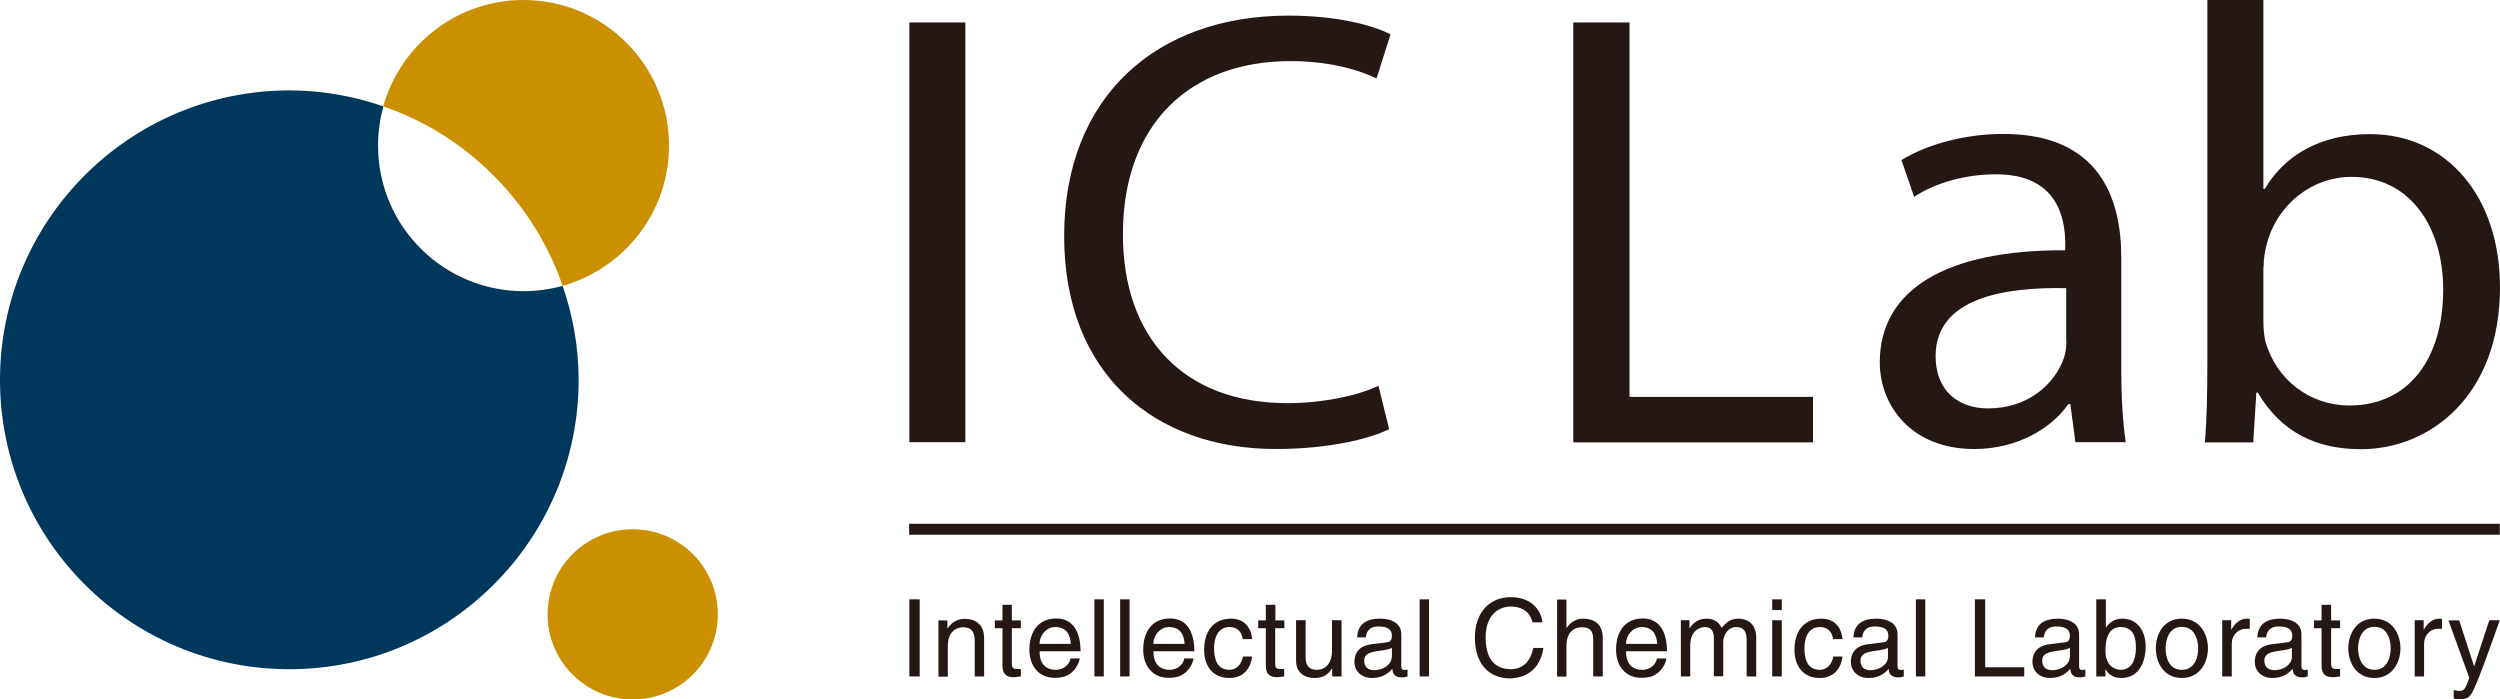 <?xml version="1.0" encoding="UTF-8"?><svg id="_レイヤー_2" xmlns="http://www.w3.org/2000/svg" viewBox="0 0 128.06 35.82"><defs><style>.cls-1{fill:#cb9000;}.cls-1,.cls-2,.cls-3{stroke-width:0px;}.cls-2{fill:#251814;}.cls-3{fill:#00375d;}</style></defs><g id="_レイヤー_1-2"><path class="cls-3" d="M28.83,14.64c-2.51.7-5.31.06-7.28-1.91-1.97-1.97-2.61-4.77-1.91-7.28-1.51-.52-3.13-.82-4.82-.82C6.64,4.64,0,11.27,0,19.46s6.64,14.82,14.82,14.82,14.82-6.64,14.82-14.82c0-1.69-.3-3.31-.82-4.82Z"/><path class="cls-1" d="M32.41,27.11c-2.41,0-4.36,1.95-4.36,4.36,0,2.41,1.95,4.36,4.36,4.36,2.4,0,4.36-1.95,4.36-4.36,0-2.41-1.95-4.36-4.36-4.36Z"/><path class="cls-2" d="M47.11,34.65h-.53v-3.95h.53v3.95Z"/><path class="cls-2" d="M50.41,34.65h-.48v-1.77c0-.5-.14-.75-.62-.75-.27,0-.76.18-.76.96v1.57h-.48v-2.88h.46v.41h.01c.1-.16.37-.49.87-.49.44,0,1,.18,1,1v1.96Z"/><path class="cls-2" d="M51.83,32.17v1.87c0,.23.19.23.29.23h.17v.38c-.17.02-.31.04-.36.04-.48,0-.58-.27-.58-.61v-1.9h-.39v-.4h.39v-.8h.48v.8h.46v.4h-.46Z"/><path class="cls-2" d="M53.25,32.98c0-.44.35-.86.8-.86.59,0,.78.41.8.86h-1.6ZM54.83,33.74c-.02.22-.29.57-.74.57-.56,0-.84-.35-.84-.95h2.1c0-1.02-.41-1.68-1.24-1.68-.95,0-1.38.71-1.38,1.6,0,.83.48,1.44,1.29,1.44.46,0,.65-.11.78-.2.36-.24.49-.65.51-.79h-.48Z"/><path class="cls-2" d="M56.54,34.65h-.48v-3.95h.48v3.95Z"/><path class="cls-2" d="M57.86,34.65h-.48v-3.95h.48v3.95Z"/><path class="cls-2" d="M59.08,32.98c0-.44.35-.86.8-.86.59,0,.77.41.8.86h-1.6ZM60.66,33.74c-.02.22-.29.57-.74.57-.55,0-.84-.35-.84-.95h2.1c0-1.02-.41-1.68-1.24-1.68-.95,0-1.38.71-1.38,1.6,0,.83.48,1.44,1.29,1.44.46,0,.65-.11.78-.2.36-.24.49-.65.51-.79h-.48Z"/><path class="cls-2" d="M63.66,32.74c-.06-.38-.27-.62-.68-.62-.6,0-.79.57-.79,1.08s.12,1.11.79,1.11c.33,0,.6-.24.69-.68h.47c-.05.46-.33,1.1-1.17,1.1s-1.29-.61-1.29-1.44c0-.89.43-1.6,1.38-1.6.75,0,1.04.55,1.08,1.05h-.47Z"/><path class="cls-2" d="M65.32,32.17v1.87c0,.23.19.23.29.23h.17v.38c-.17.02-.31.04-.36.04-.48,0-.58-.27-.58-.61v-1.9h-.39v-.4h.39v-.8h.49v.8h.46v.4h-.46Z"/><path class="cls-2" d="M68.24,34.65v-.42h0c-.21.32-.45.5-.91.5-.42,0-.94-.2-.94-.89v-2.07h.49v1.91c0,.47.24.63.56.63.61,0,.79-.54.79-.96v-1.58h.49v2.88h-.46Z"/><path class="cls-2" d="M71.29,33.65c0,.39-.44.68-.89.68-.36,0-.52-.19-.52-.5,0-.36.38-.43.62-.47.6-.08.72-.12.8-.18v.47ZM69.96,32.65c.03-.22.11-.56.66-.56.46,0,.68.16.68.47,0,.28-.14.33-.25.34l-.8.1c-.8.1-.87.66-.87.9,0,.49.37.83.9.83.56,0,.85-.26,1.04-.47.02.22.08.44.51.44.11,0,.18-.03.27-.05v-.35c-.05.01-.12.02-.16.02-.1,0-.16-.05-.16-.17v-1.66c0-.74-.83-.8-1.07-.8-.71,0-1.17.27-1.19.96h.45Z"/><path class="cls-2" d="M73.2,34.65h-.48v-3.95h.48v3.95Z"/><path class="cls-2" d="M78.5,31.89c-.15-.69-.73-.82-1.11-.82-.71,0-1.29.53-1.29,1.57,0,.93.33,1.64,1.31,1.64.35,0,.95-.17,1.13-1.09h.52c-.22,1.49-1.43,1.56-1.73,1.56-.9,0-1.78-.58-1.78-2.1,0-1.21.69-2.06,1.84-2.06,1.02,0,1.55.63,1.62,1.29h-.52Z"/><path class="cls-2" d="M82.09,34.65h-.48v-1.88c0-.39-.11-.64-.57-.64-.4,0-.8.23-.8.96v1.57h-.48v-3.95h.48v1.45h.01c.14-.18.38-.47.84-.47s1.01.18,1.01,1v1.96Z"/><path class="cls-2" d="M83.29,32.98c0-.44.35-.86.8-.86.59,0,.77.41.8.86h-1.6ZM84.87,33.74c-.02.22-.28.57-.74.57-.56,0-.84-.35-.84-.95h2.1c0-1.02-.41-1.68-1.23-1.68-.95,0-1.38.71-1.38,1.6,0,.83.48,1.44,1.29,1.44.46,0,.65-.11.78-.2.36-.24.5-.65.51-.79h-.48Z"/><path class="cls-2" d="M86.08,31.77h.46v.41h.01c.1-.16.35-.49.87-.49s.68.31.77.47c.24-.27.43-.47.88-.47.31,0,.89.16.89.97v1.99h-.49v-1.86c0-.4-.12-.67-.53-.67s-.67.39-.67.77v1.75h-.48v-1.99c0-.24-.09-.53-.45-.53-.28,0-.76.18-.76.96v1.57h-.48v-2.88Z"/><path class="cls-2" d="M91.27,34.65h-.49v-2.88h.49v2.88ZM90.78,31.25v-.55h.49v.55h-.49Z"/><path class="cls-2" d="M93.9,32.74c-.06-.38-.27-.62-.68-.62-.6,0-.79.57-.79,1.08s.12,1.11.79,1.11c.33,0,.61-.24.69-.68h.47c-.05.46-.33,1.1-1.17,1.1s-1.29-.61-1.29-1.44c0-.89.43-1.6,1.38-1.6.75,0,1.04.55,1.08,1.05h-.47Z"/><path class="cls-2" d="M96.71,33.65c0,.39-.44.68-.89.68-.36,0-.52-.19-.52-.5,0-.36.38-.43.61-.47.6-.08.72-.12.8-.18v.47ZM95.39,32.65c.03-.22.11-.56.66-.56.46,0,.68.16.68.47,0,.28-.14.33-.25.34l-.8.1c-.8.1-.87.66-.87.9,0,.49.37.83.9.83.56,0,.85-.26,1.04-.47.01.22.08.44.51.44.11,0,.18-.03.26-.05v-.35c-.05.01-.12.02-.16.02-.1,0-.16-.05-.16-.17v-1.66c0-.74-.84-.8-1.07-.8-.71,0-1.16.27-1.19.96h.45Z"/><path class="cls-2" d="M98.62,34.65h-.48v-3.95h.48v3.95Z"/><path class="cls-2" d="M101.69,34.18h2v.47h-2.53v-3.95h.53v3.47Z"/><path class="cls-2" d="M106.02,33.65c0,.39-.44.68-.89.68-.36,0-.52-.19-.52-.5,0-.36.38-.43.62-.47.6-.08.72-.12.8-.18v.47ZM104.69,32.65c.03-.22.11-.56.66-.56.46,0,.68.16.68.47,0,.28-.14.33-.25.34l-.8.1c-.8.1-.87.66-.87.9,0,.49.37.83.9.83.56,0,.85-.26,1.04-.47.02.22.08.44.51.44.11,0,.18-.03.26-.05v-.35c-.05.01-.12.02-.16.02-.1,0-.16-.05-.16-.17v-1.66c0-.74-.84-.8-1.07-.8-.71,0-1.16.27-1.19.96h.45Z"/><path class="cls-2" d="M109.41,33.2c0,.63-.25,1.11-.77,1.11-.31,0-.79-.2-.79-.97,0-.47.08-1.22.78-1.22.75,0,.78.71.78,1.08ZM107.85,34.65v-.36h.01c.1.16.3.44.79.44.98,0,1.26-.92,1.26-1.61,0-.81-.43-1.43-1.2-1.43-.33,0-.62.14-.83.45h-.01v-1.44h-.49v3.95h.46Z"/><path class="cls-2" d="M110.93,33.21c0-.38.14-1.1.83-1.1s.84.71.84,1.1-.14,1.1-.84,1.1-.83-.71-.83-1.1ZM110.43,33.21c0,.74.42,1.52,1.33,1.52s1.34-.78,1.34-1.52-.42-1.52-1.34-1.52-1.33.78-1.33,1.52Z"/><path class="cls-2" d="M114.31,34.65h-.48v-2.88h.46v.48h.01c.19-.34.45-.56.81-.56.06,0,.09,0,.13.02v.5h-.18c-.45,0-.74.35-.74.77v1.67Z"/><path class="cls-2" d="M117.4,33.65c0,.39-.44.68-.89.68-.36,0-.52-.19-.52-.5,0-.36.38-.43.61-.47.6-.08.72-.12.8-.18v.47ZM116.08,32.65c.03-.22.11-.56.66-.56.46,0,.68.16.68.47,0,.28-.14.33-.25.34l-.8.1c-.8.1-.87.66-.87.9,0,.49.37.83.9.83.56,0,.85-.26,1.04-.47.02.22.08.44.51.44.11,0,.18-.03.26-.05v-.35c-.05.01-.11.02-.16.02-.1,0-.16-.05-.16-.17v-1.66c0-.74-.84-.8-1.07-.8-.71,0-1.16.27-1.19.96h.45Z"/><path class="cls-2" d="M119.41,32.17v1.87c0,.23.19.23.29.23h.17v.38c-.18.02-.31.04-.37.04-.48,0-.58-.27-.58-.61v-1.9h-.39v-.4h.39v-.8h.49v.8h.46v.4h-.46Z"/><path class="cls-2" d="M120.79,33.21c0-.38.14-1.1.84-1.1s.83.71.83,1.1-.14,1.1-.83,1.1-.84-.71-.84-1.1ZM120.29,33.21c0,.74.42,1.52,1.33,1.52s1.34-.78,1.34-1.52-.42-1.52-1.34-1.52-1.33.78-1.33,1.52Z"/><path class="cls-2" d="M124.17,34.65h-.48v-2.88h.46v.48h.01c.19-.34.45-.56.81-.56.06,0,.09,0,.12.02v.5h-.18c-.45,0-.74.35-.74.77v1.67Z"/><path class="cls-2" d="M127.52,31.77h.53c-.34.94-.66,1.88-1.03,2.82-.46,1.16-.5,1.23-1.13,1.23-.07,0-.13-.02-.2-.04v-.44c.06.02.16.05.29.05.25,0,.28-.07.51-.66l-1.07-2.95h.55l.76,2.34h.01l.77-2.34Z"/><rect class="cls-2" x="46.57" y="26.83" width="81.48" height=".56"/><path class="cls-2" d="M49.45,1.15v21.5h-2.87V1.15h2.87Z"/><path class="cls-2" d="M71.16,21.98c-1.01.51-3.13,1.02-5.81,1.02-6.2,0-10.84-3.83-10.84-10.91S59.18.8,66,.8c2.71,0,4.48.57,5.23.96l-.72,2.26c-1.04-.51-2.58-.89-4.41-.89-5.15,0-8.58,3.22-8.58,8.87,0,5.3,3.1,8.65,8.42,8.65,1.76,0,3.53-.35,4.67-.89l.55,2.23Z"/><path class="cls-2" d="M80.59,1.15h2.88v19.18h9.4v2.33h-12.28V1.15Z"/><path class="cls-2" d="M105.85,17.45c0,.29-.03.61-.13.89-.46,1.31-1.8,2.58-3.89,2.58-1.44,0-2.68-.83-2.68-2.68,0-3,3.56-3.54,6.69-3.48v2.68ZM108.66,13.18c0-3.09-1.17-6.32-6.04-6.32-1.99,0-3.92.54-5.22,1.34l.65,1.88c1.11-.73,2.65-1.15,4.15-1.15,3.23-.03,3.59,2.3,3.59,3.57v.32c-6.1-.03-9.5,2.01-9.5,5.74,0,2.23,1.63,4.44,4.83,4.44,2.25,0,3.98-1.08,4.83-2.3h.1l.26,1.95h2.58c-.16-1.05-.23-2.36-.23-3.7v-5.78Z"/><path class="cls-2" d="M115.95,13.69c0-.45.07-.83.16-1.18.56-2.11,2.38-3.45,4.34-3.45,3.07,0,4.7,2.65,4.7,5.77,0,3.54-1.76,5.94-4.8,5.94-2.06,0-3.76-1.34-4.31-3.29-.07-.32-.1-.67-.1-1.02v-2.78ZM113.07,18.67c0,1.37-.03,2.93-.13,3.99h2.48l.16-2.55h.07c1.21,2.04,3,2.9,5.29,2.9,3.53,0,7.12-2.74,7.12-8.29,0-4.66-2.74-7.85-6.66-7.85-2.55,0-4.38,1.09-5.39,2.81h-.07V0h-2.87v18.67Z"/><path class="cls-1" d="M25.98,14.87c.27.03.55.05.84.05.02,0,.04,0,.06,0-.3,0-.6-.01-.9-.05Z"/><path class="cls-1" d="M19.82,10.05c-.08-.2-.14-.41-.2-.62.06.21.12.41.2.62Z"/><path class="cls-1" d="M21.47,12.66c-.18-.19-.35-.39-.51-.59.16.21.33.4.51.59Z"/><path class="cls-1" d="M20.76,11.81c-.12-.17-.24-.35-.35-.53.11.18.22.36.35.53Z"/><path class="cls-1" d="M19.36,7.4s0,.04,0,.06c0,.28.02.56.05.83-.03-.29-.05-.59-.05-.88Z"/><path class="cls-1" d="M19.46,6.26c.04-.23.08-.45.14-.67-.06.22-.1.44-.14.67Z"/><path class="cls-1" d="M19.36,7.22c0-.24.03-.48.06-.71-.03.23-.05.47-.06.71Z"/><path class="cls-1" d="M19.56,9.16c-.05-.23-.09-.45-.12-.68.03.23.07.46.12.68Z"/><path class="cls-1" d="M20.28,11.06c-.14-.25-.26-.51-.37-.77.11.26.23.52.37.77Z"/><path class="cls-1" d="M28.72,14.66c-.24.06-.49.11-.73.15.25-.04.49-.09.73-.15Z"/><path class="cls-1" d="M27.78,14.85c-.25.03-.51.05-.76.06.26,0,.51-.03.76-.06Z"/><path class="cls-1" d="M22.21,13.32c-.21-.16-.41-.34-.6-.52.19.19.39.36.6.52Z"/><path class="cls-1" d="M25.81,14.85c-.24-.03-.48-.08-.71-.13.23.05.47.1.71.13Z"/><path class="cls-1" d="M26.81,0c-3.42,0-6.3,2.31-7.18,5.45,2.07.71,4.01,1.89,5.65,3.54,1.65,1.65,2.83,3.59,3.54,5.65,3.14-.88,5.45-3.76,5.45-7.18,0-4.12-3.34-7.46-7.46-7.46Z"/><path class="cls-1" d="M23,13.86c-.19-.11-.37-.23-.55-.36.18.13.36.25.55.36Z"/><path class="cls-1" d="M23.99,14.36c-.26-.11-.52-.23-.78-.37.25.14.51.26.78.37Z"/><path class="cls-1" d="M24.85,14.65c-.22-.06-.43-.13-.64-.21.21.08.42.15.64.21Z"/></g></svg>